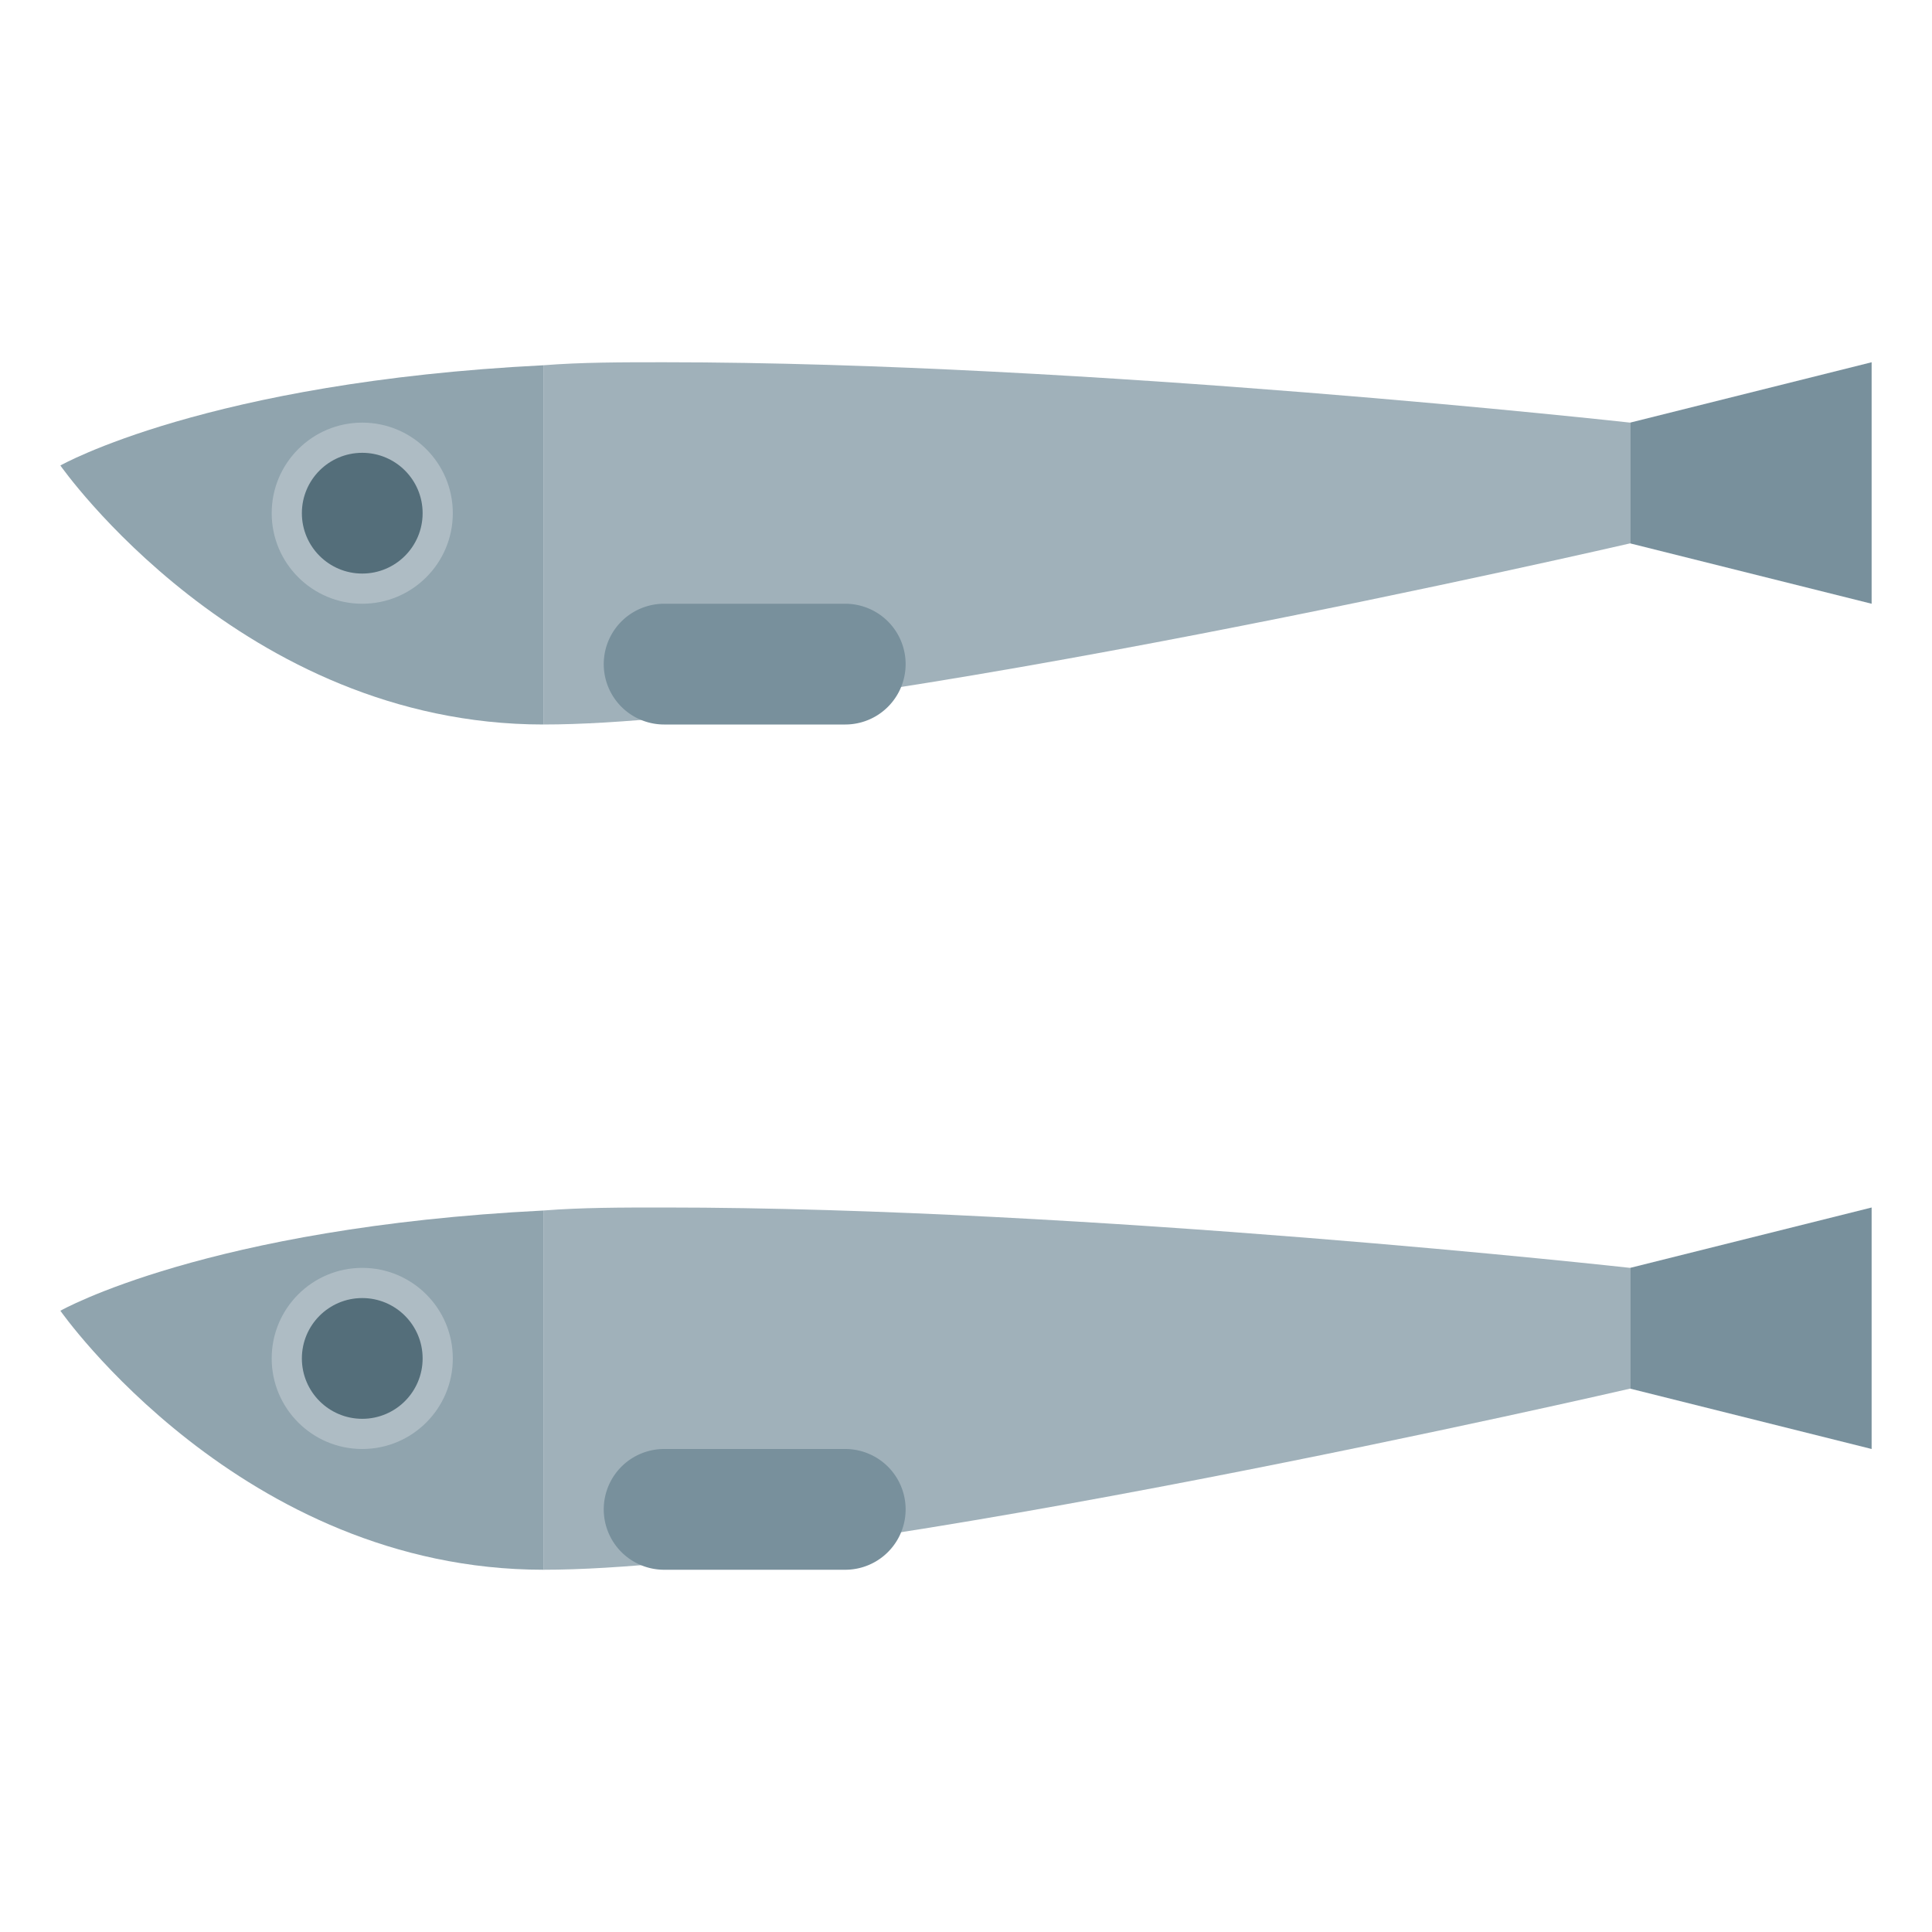 <?xml version="1.0" encoding="utf-8"?><!-- Скачано с сайта svg4.ru / Downloaded from svg4.ru -->
<svg width="800px" height="800px" viewBox="0 0 32 32" id="icons" xmlns="http://www.w3.org/2000/svg"><defs><style>.cls-1{fill:#90a4ae;}.cls-2{fill:#a0b1ba;}.cls-3{fill:#aebcc4;}.cls-4{fill:#546e7a;}.cls-5{fill:#78909c;}</style></defs><title>Anchovies</title><path class="cls-1" d="M1,21.71S4,26,9,26V20.05C3.43,20.33,1,21.71,1,21.71Z"/><path class="cls-2" d="M11,20c-.71,0-1.37,0-2,.05V26c5,0,18-3,18-3V21S18,20,11,20Z"/><circle class="cls-3" cx="6" cy="22.5" r="1.5"/><circle class="cls-4" cx="6" cy="22.5" r="1"/><polygon class="cls-5" points="27 21 31 20 31 24 27 23 27 21"/><path class="cls-5" d="M14,26H11a1,1,0,0,1,0-2h3a1,1,0,0,1,0,2Z"/><path class="cls-1" d="M1,7.71S4,12,9,12V6.05C3.43,6.33,1,7.71,1,7.71Z"/><path class="cls-2" d="M11,6c-.71,0-1.37,0-2,.05V12c5,0,18-3,18-3V7S18,6,11,6Z"/><circle class="cls-3" cx="6" cy="8.5" r="1.5"/><circle class="cls-4" cx="6" cy="8.5" r="1"/><polygon class="cls-5" points="27 7 31 6 31 10 27 9 27 7"/><path class="cls-5" d="M14,12H11a1,1,0,0,1,0-2h3a1,1,0,0,1,0,2Z"/></svg>
